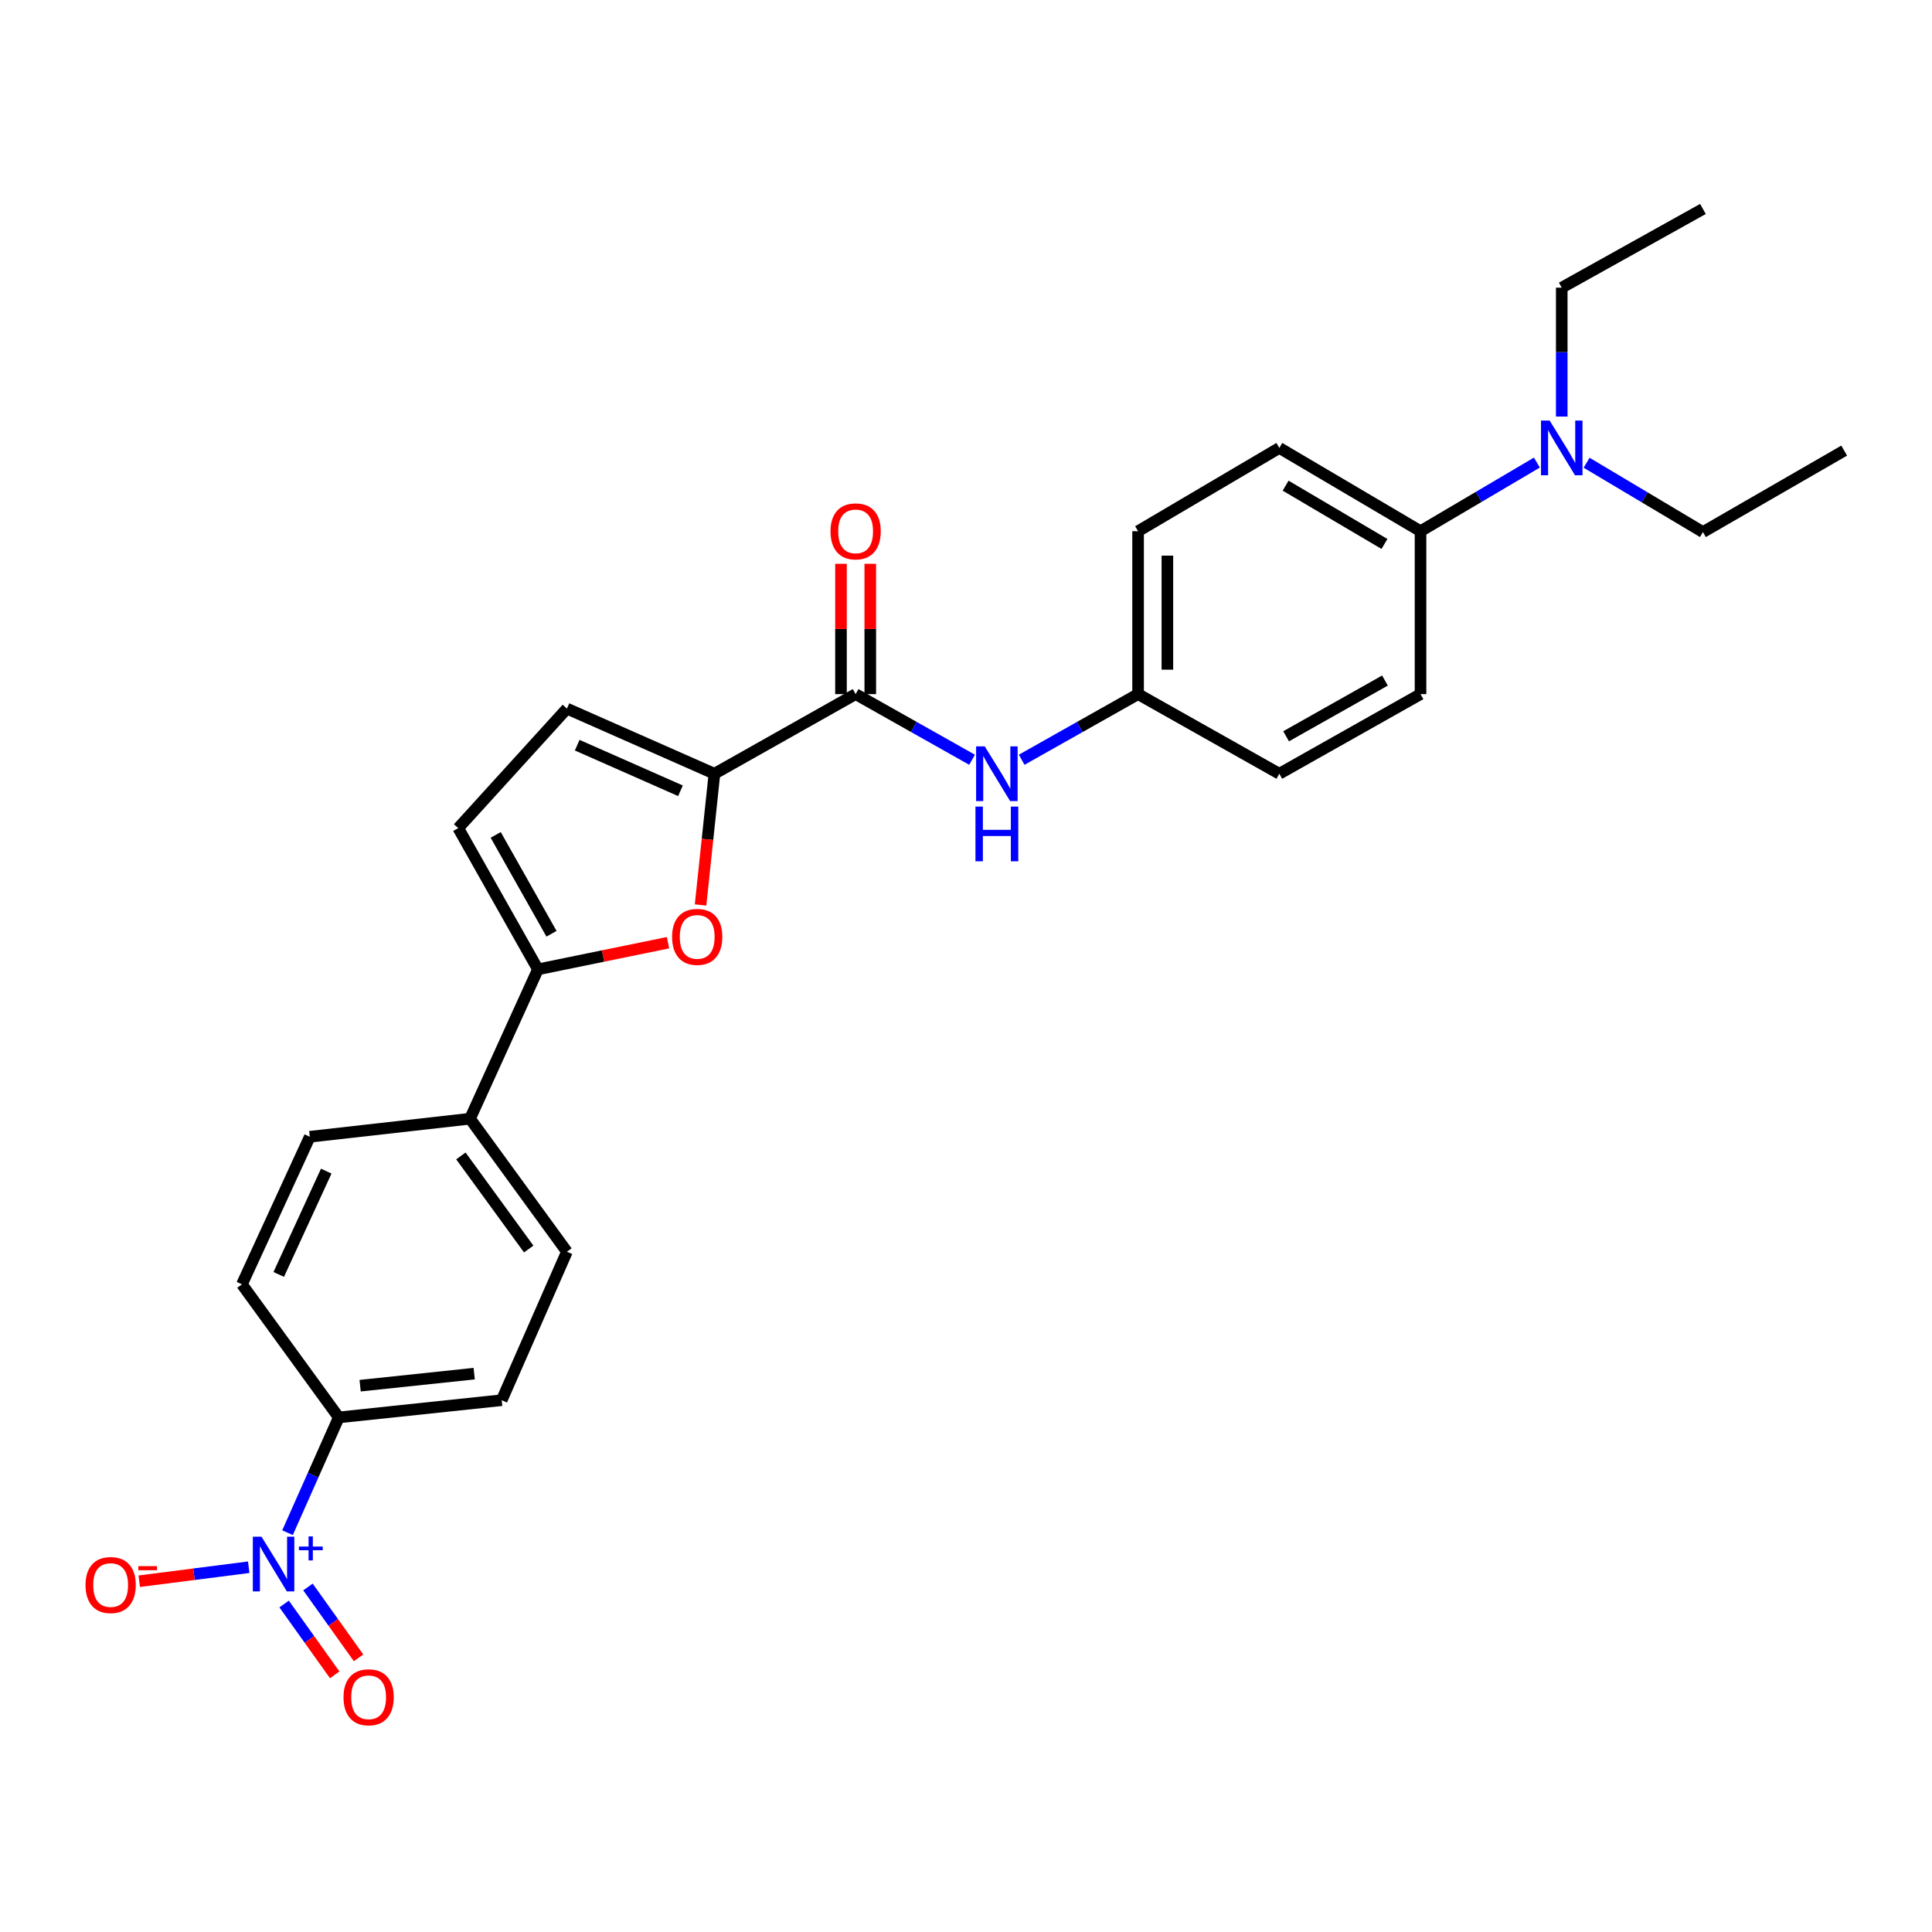 <?xml version='1.0' encoding='iso-8859-1'?>
<svg version='1.1' baseProfile='full'
              xmlns='http://www.w3.org/2000/svg'
                      xmlns:rdkit='http://www.rdkit.org/xml'
                      xmlns:xlink='http://www.w3.org/1999/xlink'
                  xml:space='preserve'
width='1000px' height='1000px' viewBox='0 0 1000 1000'>
<!-- END OF HEADER -->
<rect style='opacity:1.0;fill:#FFFFFF;stroke:none' width='1000' height='1000' x='0' y='0'> </rect>
<path class='bond-7' d='M 148.823,793.311 L 162.085,763.48' style='fill:none;fill-rule:evenodd;stroke:#0000FF;stroke-width:6px;stroke-linecap:butt;stroke-linejoin:miter;stroke-opacity:1' />
<path class='bond-7' d='M 162.085,763.48 L 175.347,733.648' style='fill:none;fill-rule:evenodd;stroke:#000000;stroke-width:6px;stroke-linecap:butt;stroke-linejoin:miter;stroke-opacity:1' />
<path class='bond-8' d='M 128.739,811.193 L 100.406,814.816' style='fill:none;fill-rule:evenodd;stroke:#0000FF;stroke-width:6px;stroke-linecap:butt;stroke-linejoin:miter;stroke-opacity:1' />
<path class='bond-8' d='M 100.406,814.816 L 72.072,818.439' style='fill:none;fill-rule:evenodd;stroke:#FF0000;stroke-width:6px;stroke-linecap:butt;stroke-linejoin:miter;stroke-opacity:1' />
<path class='bond-10' d='M 147.058,830.231 L 160.152,848.566' style='fill:none;fill-rule:evenodd;stroke:#0000FF;stroke-width:6px;stroke-linecap:butt;stroke-linejoin:miter;stroke-opacity:1' />
<path class='bond-10' d='M 160.152,848.566 L 173.246,866.901' style='fill:none;fill-rule:evenodd;stroke:#FF0000;stroke-width:6px;stroke-linecap:butt;stroke-linejoin:miter;stroke-opacity:1' />
<path class='bond-10' d='M 159.399,821.417 L 172.493,839.753' style='fill:none;fill-rule:evenodd;stroke:#0000FF;stroke-width:6px;stroke-linecap:butt;stroke-linejoin:miter;stroke-opacity:1' />
<path class='bond-10' d='M 172.493,839.753 L 185.587,858.088' style='fill:none;fill-rule:evenodd;stroke:#FF0000;stroke-width:6px;stroke-linecap:butt;stroke-linejoin:miter;stroke-opacity:1' />
<path class='bond-0' d='M 369.786,400.491 L 366.198,434.45' style='fill:none;fill-rule:evenodd;stroke:#000000;stroke-width:6px;stroke-linecap:butt;stroke-linejoin:miter;stroke-opacity:1' />
<path class='bond-0' d='M 366.198,434.45 L 362.61,468.41' style='fill:none;fill-rule:evenodd;stroke:#FF0000;stroke-width:6px;stroke-linecap:butt;stroke-linejoin:miter;stroke-opacity:1' />
<path class='bond-3' d='M 369.786,400.491 L 442.873,359.276' style='fill:none;fill-rule:evenodd;stroke:#000000;stroke-width:6px;stroke-linecap:butt;stroke-linejoin:miter;stroke-opacity:1' />
<path class='bond-28' d='M 369.786,400.491 L 293.439,366.774' style='fill:none;fill-rule:evenodd;stroke:#000000;stroke-width:6px;stroke-linecap:butt;stroke-linejoin:miter;stroke-opacity:1' />
<path class='bond-28' d='M 352.208,409.306 L 298.765,385.704' style='fill:none;fill-rule:evenodd;stroke:#000000;stroke-width:6px;stroke-linecap:butt;stroke-linejoin:miter;stroke-opacity:1' />
<path class='bond-1' d='M 345.769,487.944 L 312.102,494.839' style='fill:none;fill-rule:evenodd;stroke:#FF0000;stroke-width:6px;stroke-linecap:butt;stroke-linejoin:miter;stroke-opacity:1' />
<path class='bond-1' d='M 312.102,494.839 L 278.434,501.734' style='fill:none;fill-rule:evenodd;stroke:#000000;stroke-width:6px;stroke-linecap:butt;stroke-linejoin:miter;stroke-opacity:1' />
<path class='bond-2' d='M 278.434,501.734 L 243.285,579.041' style='fill:none;fill-rule:evenodd;stroke:#000000;stroke-width:6px;stroke-linecap:butt;stroke-linejoin:miter;stroke-opacity:1' />
<path class='bond-5' d='M 278.434,501.734 L 237.177,428.63' style='fill:none;fill-rule:evenodd;stroke:#000000;stroke-width:6px;stroke-linecap:butt;stroke-linejoin:miter;stroke-opacity:1' />
<path class='bond-5' d='M 285.453,483.315 L 256.573,432.143' style='fill:none;fill-rule:evenodd;stroke:#000000;stroke-width:6px;stroke-linecap:butt;stroke-linejoin:miter;stroke-opacity:1' />
<path class='bond-6' d='M 442.873,359.276 L 473.005,376.265' style='fill:none;fill-rule:evenodd;stroke:#000000;stroke-width:6px;stroke-linecap:butt;stroke-linejoin:miter;stroke-opacity:1' />
<path class='bond-6' d='M 473.005,376.265 L 503.138,393.253' style='fill:none;fill-rule:evenodd;stroke:#0000FF;stroke-width:6px;stroke-linecap:butt;stroke-linejoin:miter;stroke-opacity:1' />
<path class='bond-12' d='M 450.455,359.276 L 450.455,325.548' style='fill:none;fill-rule:evenodd;stroke:#000000;stroke-width:6px;stroke-linecap:butt;stroke-linejoin:miter;stroke-opacity:1' />
<path class='bond-12' d='M 450.455,325.548 L 450.455,291.819' style='fill:none;fill-rule:evenodd;stroke:#FF0000;stroke-width:6px;stroke-linecap:butt;stroke-linejoin:miter;stroke-opacity:1' />
<path class='bond-12' d='M 435.29,359.276 L 435.29,325.548' style='fill:none;fill-rule:evenodd;stroke:#000000;stroke-width:6px;stroke-linecap:butt;stroke-linejoin:miter;stroke-opacity:1' />
<path class='bond-12' d='M 435.29,325.548 L 435.29,291.819' style='fill:none;fill-rule:evenodd;stroke:#FF0000;stroke-width:6px;stroke-linecap:butt;stroke-linejoin:miter;stroke-opacity:1' />
<path class='bond-4' d='M 293.439,366.774 L 237.177,428.63' style='fill:none;fill-rule:evenodd;stroke:#000000;stroke-width:6px;stroke-linecap:butt;stroke-linejoin:miter;stroke-opacity:1' />
<path class='bond-18' d='M 528.814,393.252 L 558.942,376.264' style='fill:none;fill-rule:evenodd;stroke:#0000FF;stroke-width:6px;stroke-linecap:butt;stroke-linejoin:miter;stroke-opacity:1' />
<path class='bond-18' d='M 558.942,376.264 L 589.071,359.276' style='fill:none;fill-rule:evenodd;stroke:#000000;stroke-width:6px;stroke-linecap:butt;stroke-linejoin:miter;stroke-opacity:1' />
<path class='bond-14' d='M 175.347,733.648 L 259.68,724.742' style='fill:none;fill-rule:evenodd;stroke:#000000;stroke-width:6px;stroke-linecap:butt;stroke-linejoin:miter;stroke-opacity:1' />
<path class='bond-14' d='M 186.404,717.231 L 245.438,710.997' style='fill:none;fill-rule:evenodd;stroke:#000000;stroke-width:6px;stroke-linecap:butt;stroke-linejoin:miter;stroke-opacity:1' />
<path class='bond-15' d='M 175.347,733.648 L 125.226,664.765' style='fill:none;fill-rule:evenodd;stroke:#000000;stroke-width:6px;stroke-linecap:butt;stroke-linejoin:miter;stroke-opacity:1' />
<path class='bond-9' d='M 243.285,579.041 L 160.35,588.385' style='fill:none;fill-rule:evenodd;stroke:#000000;stroke-width:6px;stroke-linecap:butt;stroke-linejoin:miter;stroke-opacity:1' />
<path class='bond-27' d='M 243.285,579.041 L 293.439,647.89' style='fill:none;fill-rule:evenodd;stroke:#000000;stroke-width:6px;stroke-linecap:butt;stroke-linejoin:miter;stroke-opacity:1' />
<path class='bond-27' d='M 238.551,598.298 L 273.659,646.492' style='fill:none;fill-rule:evenodd;stroke:#000000;stroke-width:6px;stroke-linecap:butt;stroke-linejoin:miter;stroke-opacity:1' />
<path class='bond-11' d='M 735.261,274.951 L 662.174,231.849' style='fill:none;fill-rule:evenodd;stroke:#000000;stroke-width:6px;stroke-linecap:butt;stroke-linejoin:miter;stroke-opacity:1' />
<path class='bond-11' d='M 716.594,281.548 L 665.434,251.377' style='fill:none;fill-rule:evenodd;stroke:#000000;stroke-width:6px;stroke-linecap:butt;stroke-linejoin:miter;stroke-opacity:1' />
<path class='bond-13' d='M 735.261,274.951 L 765.377,257.192' style='fill:none;fill-rule:evenodd;stroke:#000000;stroke-width:6px;stroke-linecap:butt;stroke-linejoin:miter;stroke-opacity:1' />
<path class='bond-13' d='M 765.377,257.192 L 795.494,239.433' style='fill:none;fill-rule:evenodd;stroke:#0000FF;stroke-width:6px;stroke-linecap:butt;stroke-linejoin:miter;stroke-opacity:1' />
<path class='bond-29' d='M 735.261,274.951 L 735.261,359.276' style='fill:none;fill-rule:evenodd;stroke:#000000;stroke-width:6px;stroke-linecap:butt;stroke-linejoin:miter;stroke-opacity:1' />
<path class='bond-23' d='M 808.356,215.615 L 808.356,182.256' style='fill:none;fill-rule:evenodd;stroke:#0000FF;stroke-width:6px;stroke-linecap:butt;stroke-linejoin:miter;stroke-opacity:1' />
<path class='bond-23' d='M 808.356,182.256 L 808.356,148.897' style='fill:none;fill-rule:evenodd;stroke:#000000;stroke-width:6px;stroke-linecap:butt;stroke-linejoin:miter;stroke-opacity:1' />
<path class='bond-24' d='M 821.223,239.516 L 851.332,257.456' style='fill:none;fill-rule:evenodd;stroke:#0000FF;stroke-width:6px;stroke-linecap:butt;stroke-linejoin:miter;stroke-opacity:1' />
<path class='bond-24' d='M 851.332,257.456 L 881.442,275.397' style='fill:none;fill-rule:evenodd;stroke:#000000;stroke-width:6px;stroke-linecap:butt;stroke-linejoin:miter;stroke-opacity:1' />
<path class='bond-16' d='M 259.68,724.742 L 293.439,647.89' style='fill:none;fill-rule:evenodd;stroke:#000000;stroke-width:6px;stroke-linecap:butt;stroke-linejoin:miter;stroke-opacity:1' />
<path class='bond-17' d='M 125.226,664.765 L 160.35,588.385' style='fill:none;fill-rule:evenodd;stroke:#000000;stroke-width:6px;stroke-linecap:butt;stroke-linejoin:miter;stroke-opacity:1' />
<path class='bond-17' d='M 144.273,659.644 L 168.86,606.177' style='fill:none;fill-rule:evenodd;stroke:#000000;stroke-width:6px;stroke-linecap:butt;stroke-linejoin:miter;stroke-opacity:1' />
<path class='bond-21' d='M 589.071,359.276 L 662.174,400.491' style='fill:none;fill-rule:evenodd;stroke:#000000;stroke-width:6px;stroke-linecap:butt;stroke-linejoin:miter;stroke-opacity:1' />
<path class='bond-22' d='M 589.071,359.276 L 589.071,274.951' style='fill:none;fill-rule:evenodd;stroke:#000000;stroke-width:6px;stroke-linecap:butt;stroke-linejoin:miter;stroke-opacity:1' />
<path class='bond-22' d='M 604.236,346.627 L 604.236,287.6' style='fill:none;fill-rule:evenodd;stroke:#000000;stroke-width:6px;stroke-linecap:butt;stroke-linejoin:miter;stroke-opacity:1' />
<path class='bond-19' d='M 735.261,359.276 L 662.174,400.491' style='fill:none;fill-rule:evenodd;stroke:#000000;stroke-width:6px;stroke-linecap:butt;stroke-linejoin:miter;stroke-opacity:1' />
<path class='bond-19' d='M 716.849,352.249 L 665.688,381.1' style='fill:none;fill-rule:evenodd;stroke:#000000;stroke-width:6px;stroke-linecap:butt;stroke-linejoin:miter;stroke-opacity:1' />
<path class='bond-20' d='M 662.174,231.849 L 589.071,274.951' style='fill:none;fill-rule:evenodd;stroke:#000000;stroke-width:6px;stroke-linecap:butt;stroke-linejoin:miter;stroke-opacity:1' />
<path class='bond-26' d='M 808.356,148.897 L 881.442,108.154' style='fill:none;fill-rule:evenodd;stroke:#000000;stroke-width:6px;stroke-linecap:butt;stroke-linejoin:miter;stroke-opacity:1' />
<path class='bond-25' d='M 881.442,275.397 L 954.545,233.239' style='fill:none;fill-rule:evenodd;stroke:#000000;stroke-width:6px;stroke-linecap:butt;stroke-linejoin:miter;stroke-opacity:1' />
<path  class='atom-0' d='M 135.345 795.388
L 144.625 810.388
Q 145.545 811.868, 147.025 814.548
Q 148.505 817.228, 148.585 817.388
L 148.585 795.388
L 152.345 795.388
L 152.345 823.708
L 148.465 823.708
L 138.505 807.308
Q 137.345 805.388, 136.105 803.188
Q 134.905 800.988, 134.545 800.308
L 134.545 823.708
L 130.865 823.708
L 130.865 795.388
L 135.345 795.388
' fill='#0000FF'/>
<path  class='atom-0' d='M 154.721 800.493
L 159.71 800.493
L 159.71 795.239
L 161.928 795.239
L 161.928 800.493
L 167.049 800.493
L 167.049 802.394
L 161.928 802.394
L 161.928 807.674
L 159.71 807.674
L 159.71 802.394
L 154.721 802.394
L 154.721 800.493
' fill='#0000FF'/>
<path  class='atom-2' d='M 347.872 484.93
Q 347.872 478.13, 351.232 474.33
Q 354.592 470.53, 360.872 470.53
Q 367.152 470.53, 370.512 474.33
Q 373.872 478.13, 373.872 484.93
Q 373.872 491.81, 370.472 495.73
Q 367.072 499.61, 360.872 499.61
Q 354.632 499.61, 351.232 495.73
Q 347.872 491.85, 347.872 484.93
M 360.872 496.41
Q 365.192 496.41, 367.512 493.53
Q 369.872 490.61, 369.872 484.93
Q 369.872 479.37, 367.512 476.57
Q 365.192 473.73, 360.872 473.73
Q 356.552 473.73, 354.192 476.53
Q 351.872 479.33, 351.872 484.93
Q 351.872 490.65, 354.192 493.53
Q 356.552 496.41, 360.872 496.41
' fill='#FF0000'/>
<path  class='atom-7' d='M 509.716 386.331
L 518.996 401.331
Q 519.916 402.811, 521.396 405.491
Q 522.876 408.171, 522.956 408.331
L 522.956 386.331
L 526.716 386.331
L 526.716 414.651
L 522.836 414.651
L 512.876 398.251
Q 511.716 396.331, 510.476 394.131
Q 509.276 391.931, 508.916 391.251
L 508.916 414.651
L 505.236 414.651
L 505.236 386.331
L 509.716 386.331
' fill='#0000FF'/>
<path  class='atom-7' d='M 504.896 417.483
L 508.736 417.483
L 508.736 429.523
L 523.216 429.523
L 523.216 417.483
L 527.056 417.483
L 527.056 445.803
L 523.216 445.803
L 523.216 432.723
L 508.736 432.723
L 508.736 445.803
L 504.896 445.803
L 504.896 417.483
' fill='#0000FF'/>
<path  class='atom-9' d='M 44.271 820.412
Q 44.271 813.612, 47.631 809.812
Q 50.991 806.012, 57.271 806.012
Q 63.551 806.012, 66.911 809.812
Q 70.271 813.612, 70.271 820.412
Q 70.271 827.292, 66.871 831.212
Q 63.471 835.092, 57.271 835.092
Q 51.031 835.092, 47.631 831.212
Q 44.271 827.332, 44.271 820.412
M 57.271 831.892
Q 61.591 831.892, 63.911 829.012
Q 66.271 826.092, 66.271 820.412
Q 66.271 814.852, 63.911 812.052
Q 61.591 809.212, 57.271 809.212
Q 52.951 809.212, 50.591 812.012
Q 48.271 814.812, 48.271 820.412
Q 48.271 826.132, 50.591 829.012
Q 52.951 831.892, 57.271 831.892
' fill='#FF0000'/>
<path  class='atom-9' d='M 71.591 810.634
L 81.28 810.634
L 81.28 812.746
L 71.591 812.746
L 71.591 810.634
' fill='#FF0000'/>
<path  class='atom-11' d='M 177.798 878.51
Q 177.798 871.71, 181.158 867.91
Q 184.518 864.11, 190.798 864.11
Q 197.078 864.11, 200.438 867.91
Q 203.798 871.71, 203.798 878.51
Q 203.798 885.39, 200.398 889.31
Q 196.998 893.19, 190.798 893.19
Q 184.558 893.19, 181.158 889.31
Q 177.798 885.43, 177.798 878.51
M 190.798 889.99
Q 195.118 889.99, 197.438 887.11
Q 199.798 884.19, 199.798 878.51
Q 199.798 872.95, 197.438 870.15
Q 195.118 867.31, 190.798 867.31
Q 186.478 867.31, 184.118 870.11
Q 181.798 872.91, 181.798 878.51
Q 181.798 884.23, 184.118 887.11
Q 186.478 889.99, 190.798 889.99
' fill='#FF0000'/>
<path  class='atom-13' d='M 429.873 275.031
Q 429.873 268.231, 433.233 264.431
Q 436.593 260.631, 442.873 260.631
Q 449.153 260.631, 452.513 264.431
Q 455.873 268.231, 455.873 275.031
Q 455.873 281.911, 452.473 285.831
Q 449.073 289.711, 442.873 289.711
Q 436.633 289.711, 433.233 285.831
Q 429.873 281.951, 429.873 275.031
M 442.873 286.511
Q 447.193 286.511, 449.513 283.631
Q 451.873 280.711, 451.873 275.031
Q 451.873 269.471, 449.513 266.671
Q 447.193 263.831, 442.873 263.831
Q 438.553 263.831, 436.193 266.631
Q 433.873 269.431, 433.873 275.031
Q 433.873 280.751, 436.193 283.631
Q 438.553 286.511, 442.873 286.511
' fill='#FF0000'/>
<path  class='atom-14' d='M 802.096 217.689
L 811.376 232.689
Q 812.296 234.169, 813.776 236.849
Q 815.256 239.529, 815.336 239.689
L 815.336 217.689
L 819.096 217.689
L 819.096 246.009
L 815.216 246.009
L 805.256 229.609
Q 804.096 227.689, 802.856 225.489
Q 801.656 223.289, 801.296 222.609
L 801.296 246.009
L 797.616 246.009
L 797.616 217.689
L 802.096 217.689
' fill='#0000FF'/>
</svg>
